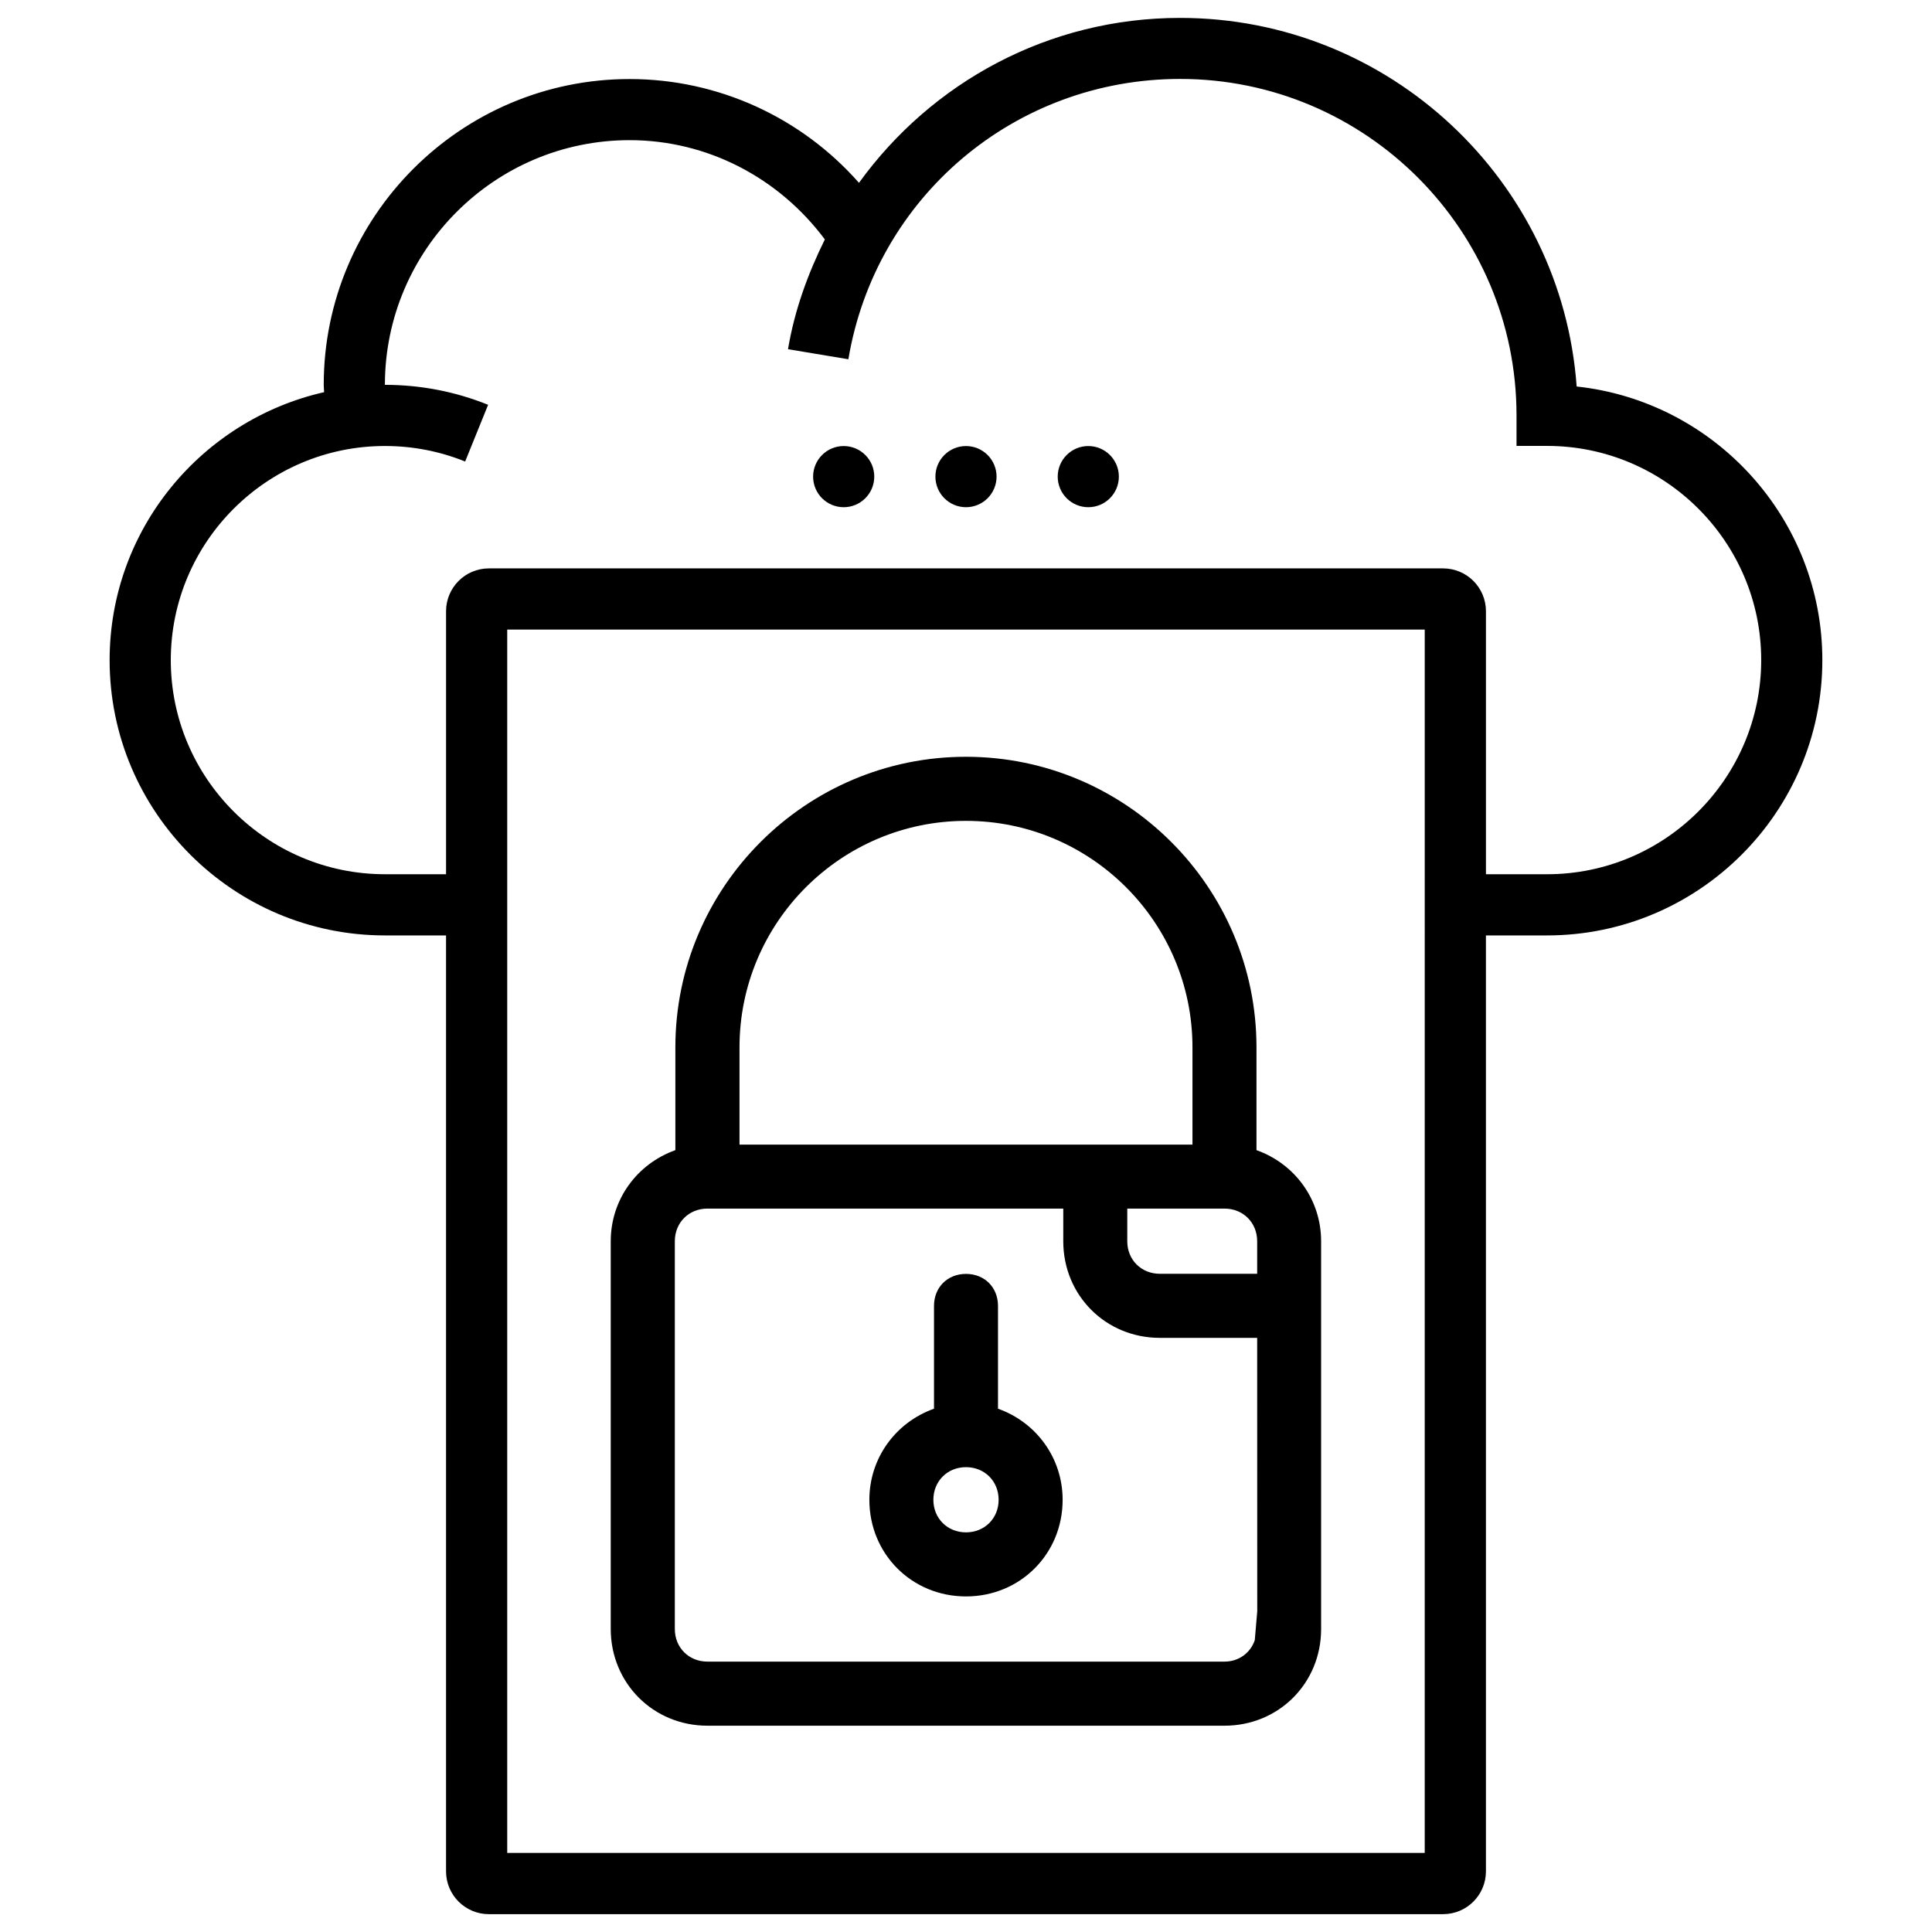 <?xml version="1.0" encoding="UTF-8"?>
<!-- Uploaded to: ICON Repo, www.svgrepo.com, Generator: ICON Repo Mixer Tools -->
<svg width="800px" height="800px" version="1.1" viewBox="144 144 512 512" xmlns="http://www.w3.org/2000/svg">
 <defs>
  <clipPath id="a">
   <path d="m173 148.09h454v503.81h-454z"/>
  </clipPath>
 </defs>
 <g clip-path="url(#a)">
  <path d="m561.83 246.42c-3.945-54.539-49.582-97.676-105.09-97.676-34.891 0-65.852 17.086-85.102 43.707-15.305-17.363-37.328-27.504-60.797-27.504-44.691 0-81.051 36.359-81.051 81.051 0 0.652 0.082 1.281 0.105 1.93-32.473 7.371-56.844 36.34-56.844 71.02 0 40.223 32.727 72.949 72.949 72.949h16.207v248.02c0 6.277 5.082 11.355 11.355 11.355h252.87c6.277 0 11.355-5.082 11.355-11.355l-0.004-248.02h16.207c40.223 0 72.949-32.727 72.949-72.949 0-37.574-28.57-68.598-65.117-72.523zm-40.242 388.62h-243.17v-324.2h243.15l-0.004 324.2zm32.41-259.36h-16.207v-69.695c0-6.277-5.082-11.355-11.355-11.355h-252.87c-6.277 0-11.355 5.082-11.355 11.355v69.695h-16.207c-31.277 0-56.742-25.465-56.742-56.742 0-31.277 25.465-56.742 56.742-56.742 7.367 0 14.527 1.387 21.266 4.113l6.086-15.031c-8.688-3.504-17.883-5.289-27.352-5.289 0-35.75 29.094-64.844 64.844-64.844 20.551 0 39.508 9.91 51.746 26.305-4.473 9.047-8.02 18.684-9.762 29.094l15.996 2.664c7.223-43.035 44.188-74.289 87.914-74.289 49.164 0 89.152 39.988 89.152 89.152v8.102h8.102c31.277 0 56.742 25.465 56.742 56.742 0.004 31.281-25.461 56.766-56.738 56.766z"/>
 </g>
 <path d="m375.69 270.31c0 4.477-3.629 8.105-8.105 8.105-4.473 0-8.102-3.629-8.102-8.105 0-4.473 3.629-8.102 8.102-8.102 4.477 0 8.105 3.629 8.105 8.102"/>
 <path d="m408.1 270.31c0 4.477-3.629 8.105-8.102 8.105-4.477 0-8.105-3.629-8.105-8.105 0-4.473 3.629-8.102 8.105-8.102 4.473 0 8.102 3.629 8.102 8.102"/>
 <path d="m440.51 270.31c0 4.477-3.625 8.105-8.102 8.105-4.477 0-8.102-3.629-8.102-8.105 0-4.473 3.625-8.102 8.102-8.102 4.477 0 8.102 3.629 8.102 8.102"/>
 <path d="m331.48 601.33h137.02c14.359 0 25.609-11.25 25.609-25.609v-102.78c0-11-6.906-20.508-17.129-24.141v-27.246c0-42.445-34.555-77-77-77-42.445 0-77 34.555-77 77v27.246c-10.223 3.652-17.129 13.141-17.129 24.141v102.78c0.023 14.34 11.273 25.609 25.633 25.609zm68.52-239.79c33.105 0 60.016 26.91 60.016 60.016v25.777h-120.04v-25.777c0-33.105 26.914-60.016 60.02-60.016zm42.738 111.4v-8.648h25.777c4.934 0 8.648 3.715 8.648 8.648v8.629h-25.777c-4.934 0-8.648-3.695-8.648-8.629zm-16.961-8.648v8.648c0 14.359 11.25 25.609 25.609 25.609h25.777l0.02 72.465-0.652 7.641c-1.156 3.441-4.305 5.688-7.996 5.688l-137.05 0.004c-4.934 0-8.648-3.715-8.648-8.629v-102.78c0-4.934 3.715-8.648 8.648-8.648z"/>
 <path d="m400 567.07c14.359 0 25.609-11.25 25.609-25.609 0-11-6.906-20.508-17.129-24.141v-27.246c0-4.914-3.57-8.48-8.48-8.48-4.914 0-8.48 3.57-8.48 8.48v27.246c-10.223 3.652-17.129 13.141-17.129 24.141-0.004 14.359 11.25 25.609 25.609 25.609zm8.648-25.609c0 4.914-3.715 8.629-8.648 8.629s-8.648-3.715-8.648-8.629c0-4.934 3.715-8.648 8.648-8.648s8.648 3.715 8.648 8.648z"/>
</svg>